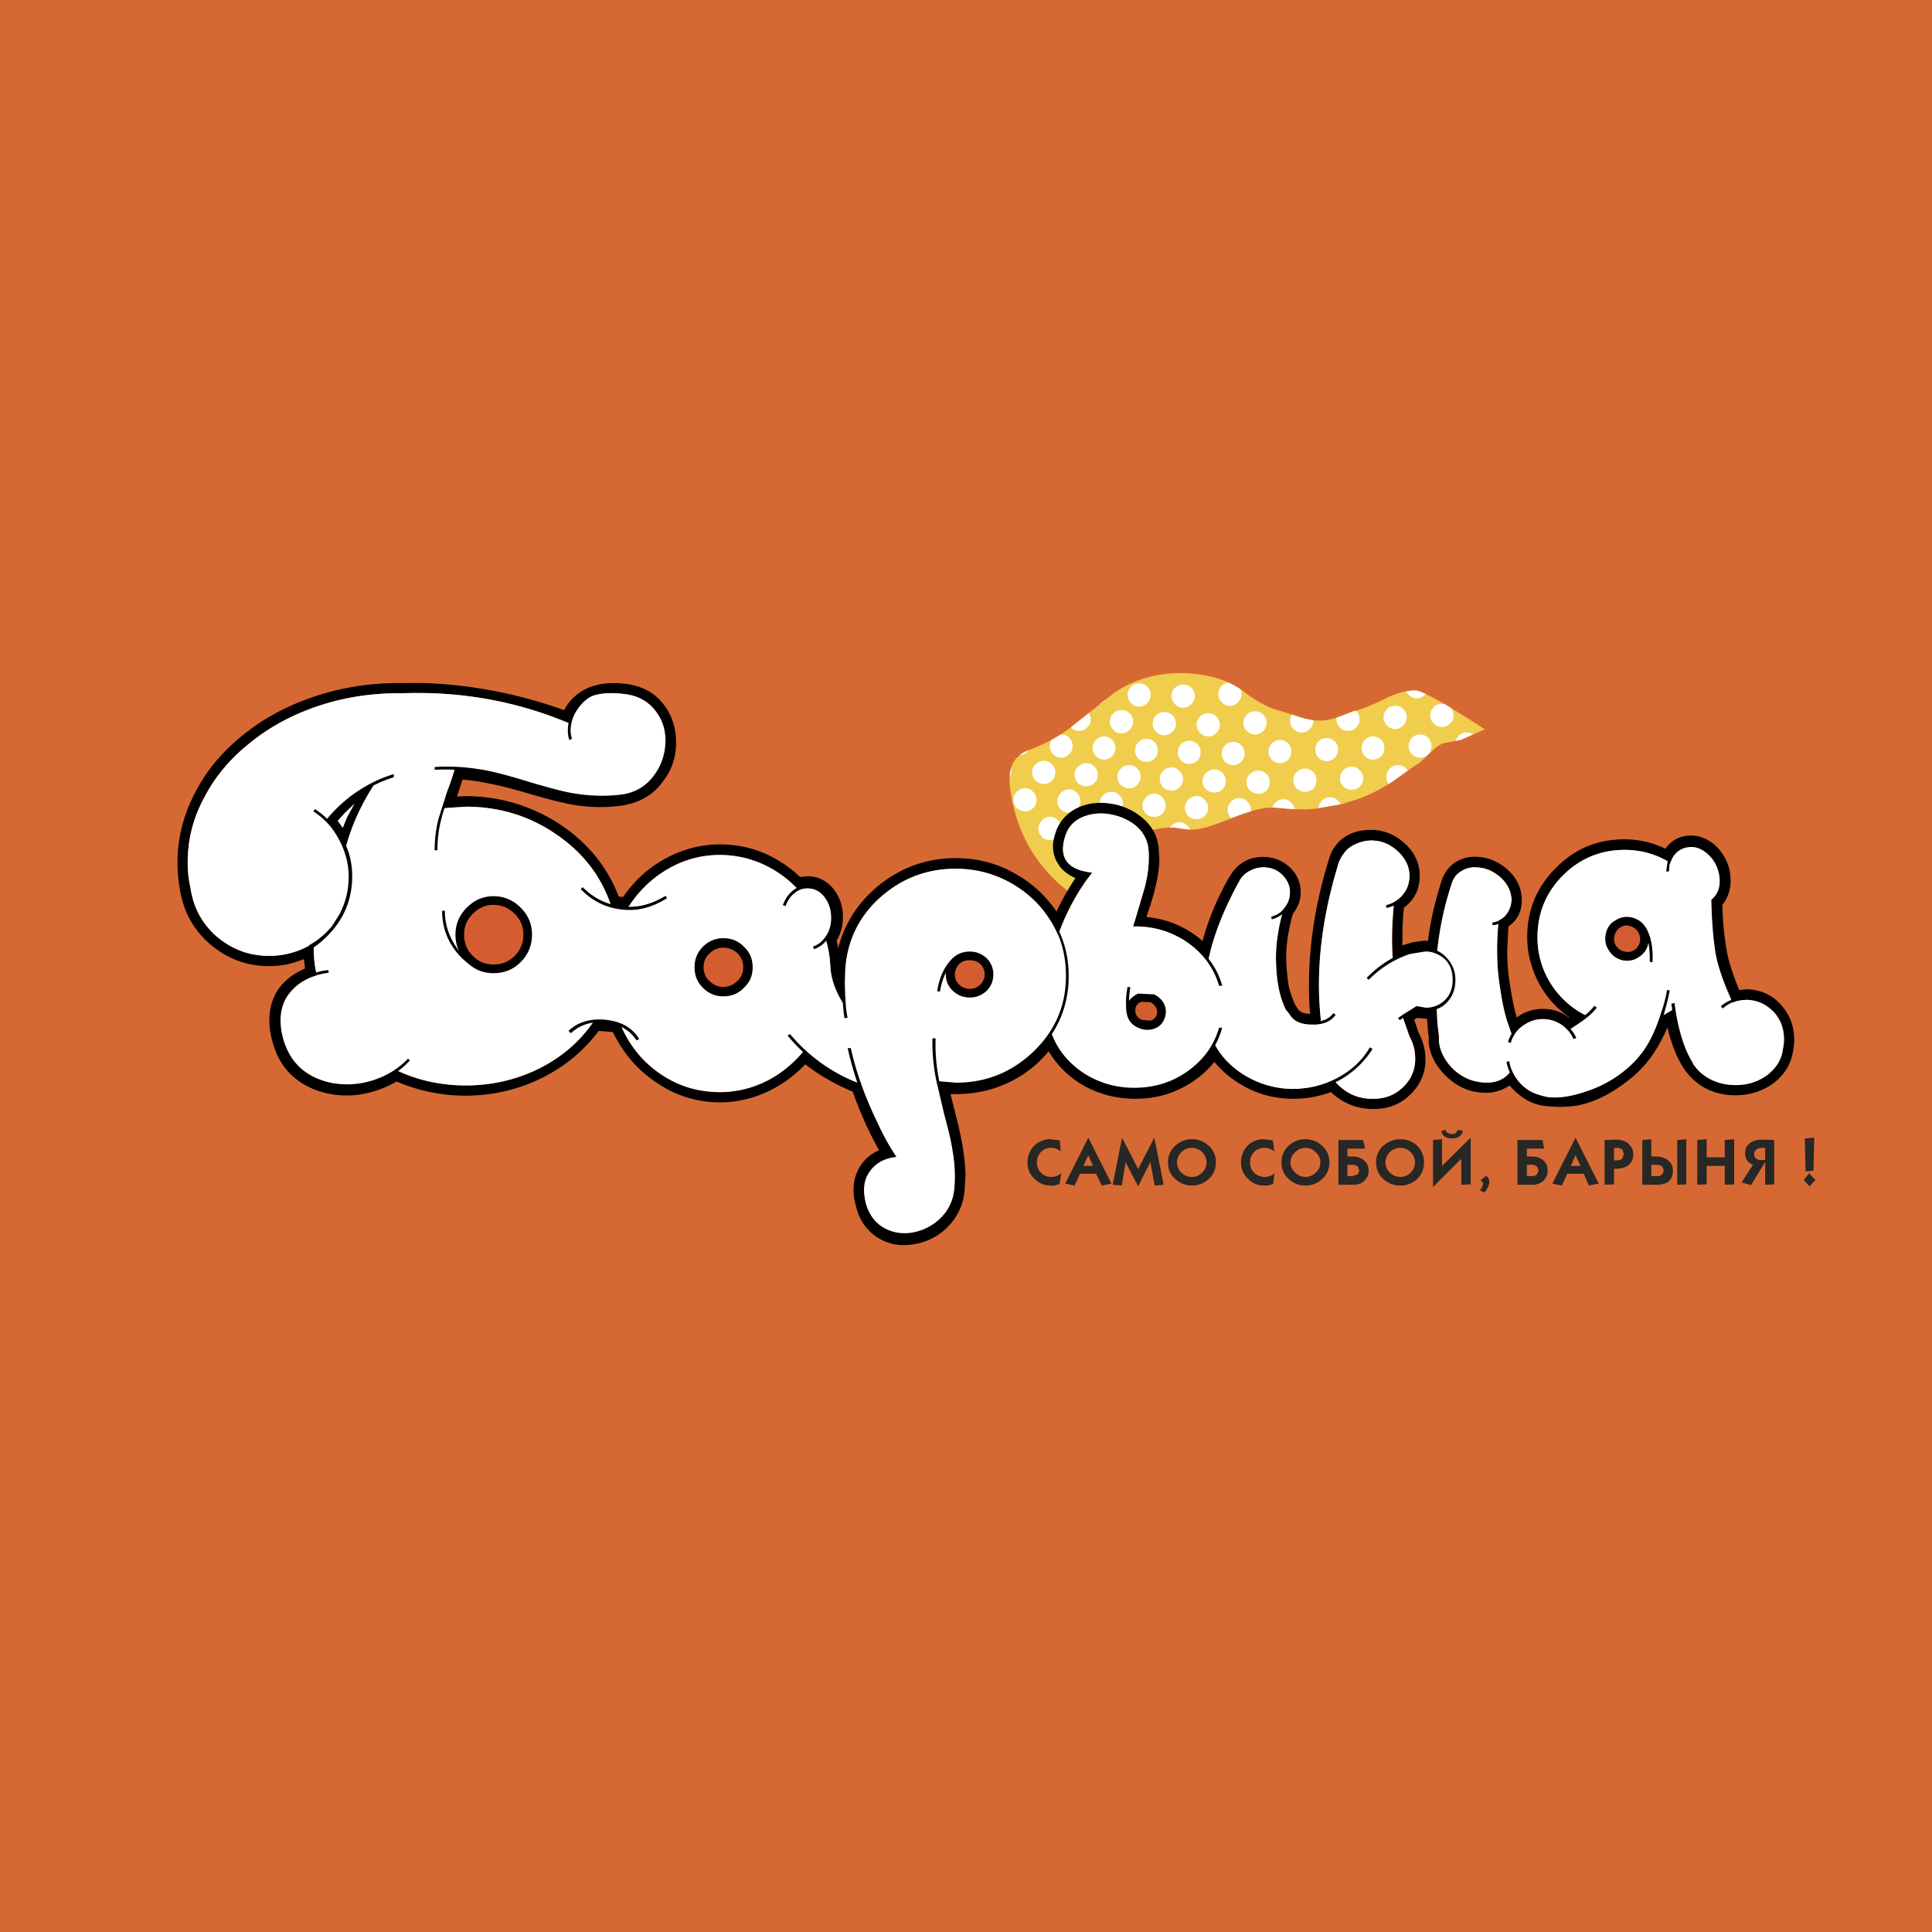 <svg xmlns="http://www.w3.org/2000/svg" width="2500" height="2500" viewBox="0 0 192.756 192.756"><g fill-rule="evenodd" clip-rule="evenodd"><path fill="#d66933" d="M0 0h192.756v192.756H0V0z"/><path d="M100.906 76.528c.273-.823.9-1.41 1.918-1.762l.941-.392a14.084 14.084 0 0 0 3.016-1.763l4.033-3.211.471-.353c1.998-1.332 4.309-1.958 6.895-1.88 1.371.039 2.623.274 3.76.666a9.157 9.157 0 0 1 2.271 1.253c.666.509 1.254.901 1.842 1.175.312.196.627.313.939.431l2.232.705c1.371.509 2.547.627 3.564.353.549-.117 1.254-.392 2.115-.744.822-.196 1.92-.627 3.291-1.293l.391-.196c.9-.392 1.686-.587 2.391-.626h.234c.391 0 1.371.47 2.938 1.371l2.311 1.41 1.686 1.097-.822.353-1.607.705-.822.157-.588.118c-.43.039-.9.313-1.332.744l-1.33 1.253-.393.235-1.959 1.371-.195.156c-1.215.823-2.506 1.489-3.799 1.92l-1.371.431-2.703.47-.822.078-1.527-.039-1.803-.156-.744.039c-.9.117-2.115.47-3.721 1.136l-1.803.666c-1.096.353-1.957.431-2.545.313l-1.176-.157c-1.293-.039-2.701.313-4.23 1.018l-1.723.94-1.959 1.371c-1.332 1.136-2.076 2.232-2.232 3.29a13.836 13.836 0 0 1-2.389-2.115c-1.842-2.037-3.057-4.504-3.604-7.364-.276-1.411-.276-2.469-.04-3.174z" fill="#f0cd4d"/><path d="M101.725 75.351a3.44 3.44 0 0 1 .871-.5 1.107 1.107 0 0 1-.123.149 1.14 1.14 0 0 1-.748.351zm3.179-1.526c.311-.168.619-.351.924-.547l.051-.001c.314 0 .588.118.824.353.195.196.312.47.312.823 0 .313-.117.587-.312.783-.236.235-.51.353-.824.353a1.13 1.13 0 0 1-.822-.353 1.096 1.096 0 0 1-.312-.783 1.182 1.182 0 0 1 .159-.628zm1.942-1.265l1.789-1.425c.123.185.184.39.184.615 0 .353-.119.627-.354.823a.987.987 0 0 1-.783.353c-.352 0-.627-.118-.822-.353a.154.154 0 0 0-.014-.013zm2.904-2.313l.574-.457a1.32 1.32 0 0 1-.135.157.958.958 0 0 1-.439.3zm12.846-2.135c.404.189.793.407 1.154.646a1.13 1.13 0 0 1-.245 1.307.984.984 0 0 1-.783.353c-.352 0-.627-.118-.822-.353a1.133 1.133 0 0 1 0-1.645c.172-.172.405-.284.696-.308zm6.3 3.181l.328.104c.643.238 1.24.391 1.801.458.002.017.002.034.002.051 0 .353-.117.627-.354.823a.984.984 0 0 1-.783.353c-.352 0-.627-.118-.822-.353-.234-.196-.352-.47-.352-.823a1.1 1.1 0 0 1 .18-.613zm4.452.303a23.58 23.58 0 0 0 1.557-.591 8.03 8.03 0 0 0 .371-.099l.021.021c.234.235.352.509.352.822 0 .353-.117.627-.352.823a.987.987 0 0 1-.783.353c-.354 0-.627-.118-.822-.353-.236-.196-.354-.47-.354-.823 0-.052.004-.103.01-.153zm6.947-2.623c.236-.043.463-.071.682-.083h.234c.195 0 .535.116 1.02.344-.025.03-.051.058-.08.086a.984.984 0 0 1-.783.353c-.352 0-.627-.118-.822-.353a1.225 1.225 0 0 1-.251-.347zm3.832 1.275l.021.013.586.358c.184.215.275.462.275.739 0 .353-.117.627-.352.823a.987.987 0 0 1-.783.353c-.354 0-.627-.118-.822-.353-.236-.196-.354-.47-.354-.823 0-.313.117-.587.354-.822.195-.196.469-.313.822-.313a1.15 1.15 0 0 1 .253.025zm2.846 3.025l-1.258.552-.467.089a1.04 1.04 0 0 1 .271-.481 1.127 1.127 0 0 1 1.454-.16zm-6.518 3.616l-1.164.814-.195.156a19.73 19.73 0 0 1-.537.351 1.101 1.101 0 0 1-.246-.703c0-.352.117-.626.352-.822a1.13 1.13 0 0 1 .822-.353.99.99 0 0 1 .785.353c.072.06.132.128.183.204zm-6.713 3.353l-2.203.383c.021-.274.139-.517.35-.729.234-.235.51-.353.822-.353a.98.98 0 0 1 .783.353c.108.107.19.222.248.346zm-4.572.485l-.297-.008-1.803-.156-.145.007c.057-.174.156-.333.301-.478.236-.235.51-.353.824-.353a.99.99 0 0 1 .783.353c.187.187.3.398.337.635zm-4.381.219a21.67 21.67 0 0 0-1.932.688 1.13 1.13 0 0 1-.37-.837c0-.314.117-.587.352-.823a1.13 1.13 0 0 1 .822-.353c.314 0 .588.118.783.353a1.125 1.125 0 0 1 .345.972zm-6.074 1.82a2.69 2.69 0 0 1-.457-.049l-1.176-.157a7.552 7.552 0 0 0-.369-.001c.039-.054.084-.105.135-.156.234-.235.51-.353.822-.353s.588.118.822.353c.094.113.17.233.223.363zm-4.182.167a12.84 12.84 0 0 0-1.682.646l-.35.191a1.13 1.13 0 0 1 .077-1.562c.195-.235.471-.353.822-.353.312 0 .588.118.822.353.176.21.288.451.311.725zm-13.795-5.383c.014-.345.059-.646.131-.905.023.096.037.201.037.313 0 .216-.056.414-.168.592zm.715 1.446a1.13 1.13 0 0 0-.352.822c0 .313.117.587.352.822.236.196.51.313.822.313.314 0 .588-.118.783-.313.236-.235.354-.509.354-.822a1.12 1.12 0 0 0-.354-.822.985.985 0 0 0-.783-.354 1.135 1.135 0 0 0-.822.354zm2.508 2.859a1.133 1.133 0 0 0 0 1.645c.195.196.471.313.822.313.312 0 .588-.118.783-.313a1.132 1.132 0 0 0 0-1.645.987.987 0 0 0-.783-.353c-.351 0-.627.118-.822.353zm2.154 3.682c0 .313.117.588.312.823.236.196.51.313.822.313.354 0 .627-.117.824-.313a1.13 1.13 0 0 0 .352-.823c0-.313-.117-.587-.352-.822-.197-.196-.471-.313-.824-.313-.312 0-.586.117-.822.313a1.264 1.264 0 0 0-.312.822zm-2.781-9.283c-.234.196-.354.47-.354.822 0 .313.119.588.354.823.234.196.51.313.822.313.314 0 .588-.117.783-.313.234-.235.354-.509.354-.823 0-.353-.119-.626-.354-.822a.984.984 0 0 0-.783-.353c-.312 0-.588.118-.822.353zm5.014 5.719a1.132 1.132 0 0 0 0 1.644c.195.196.471.314.822.314.314 0 .588-.118.783-.314.236-.235.354-.509.354-.822s-.117-.587-.354-.822a.984.984 0 0 0-.783-.353c-.352 0-.627.117-.822.353zm-.784-5.484c-.234.196-.354.47-.354.822 0 .314.119.588.354.823.234.196.51.313.822.313s.588-.118.783-.313c.234-.235.354-.509.354-.823 0-.352-.119-.626-.354-.822-.195-.235-.471-.353-.783-.353s-.587.118-.822.353zm2.506 2.859a1.13 1.13 0 0 0-.352.823c0 .313.117.587.352.822.236.196.51.313.824.313.312 0 .586-.117.783-.313a1.13 1.13 0 0 0 .352-.822c0-.313-.117-.588-.352-.823a.988.988 0 0 0-.783-.352c-.314 0-.587.117-.824.352zm.903-3.917c.195-.195.312-.47.312-.783 0-.352-.117-.626-.312-.822a1.13 1.13 0 0 0-.822-.353c-.314 0-.588.118-.824.353-.195.196-.312.47-.312.822 0 .313.117.588.312.783a1.132 1.132 0 0 0 1.646 0zm.861 1.254c-.234.196-.354.47-.354.822 0 .313.119.588.354.823.234.196.51.313.822.313.314 0 .588-.117.783-.313.234-.235.354-.509.354-.823 0-.352-.119-.626-.354-.822a.984.984 0 0 0-.783-.353c-.312 0-.588.118-.822.353zm2.506 2.859a1.13 1.13 0 0 0-.352.822c0 .313.117.588.352.823.236.196.51.313.824.313.312 0 .586-.117.783-.313a1.13 1.13 0 0 0 .352-.823c0-.313-.117-.587-.352-.822a.99.99 0 0 0-.783-.353c-.314 0-.588.118-.824.353zm-3.25-8.382a1.133 1.133 0 0 0-.354.823c0 .353.119.626.354.822.195.235.471.353.822.353a.987.987 0 0 0 .783-.353c.234-.196.354-.47.354-.822a1.13 1.13 0 0 0-.354-.823 1.093 1.093 0 0 0-.783-.313c-.351 0-.627.117-.822.313zm4.113 4.504c.195-.196.312-.47.312-.783 0-.353-.117-.627-.312-.822a1.13 1.13 0 0 0-.822-.353c-.314 0-.588.117-.824.353-.195.195-.312.47-.312.822 0 .313.117.587.312.783.236.235.51.353.824.353.312 0 .586-.118.822-.353zm.861 1.254c-.236.196-.354.47-.354.822 0 .313.117.587.354.822.234.196.51.313.822.313s.588-.117.783-.313c.234-.235.354-.509.354-.822 0-.353-.119-.626-.354-.822-.195-.235-.471-.353-.783-.353s-.587.118-.822.353zm2.506 2.859c-.234.235-.352.509-.352.822s.117.587.352.823c.236.196.51.313.824.313.312 0 .586-.117.783-.313.234-.235.352-.509.352-.823s-.117-.587-.352-.822a.99.99 0 0 0-.783-.353c-.314 0-.587.118-.824.353zm-3.211-8.422a1.133 1.133 0 0 0-.354.823c0 .353.119.626.354.822.195.235.469.353.822.353a.987.987 0 0 0 .783-.353c.234-.196.354-.47.354-.822 0-.313-.119-.587-.354-.823a1.093 1.093 0 0 0-.783-.313c-.353 0-.626.118-.822.313zm4.114 4.505c.195-.196.312-.47.312-.783 0-.353-.117-.626-.312-.823a1.13 1.13 0 0 0-.824-.352 1.13 1.13 0 0 0-.822.352c-.195.196-.312.47-.312.823 0 .313.117.587.312.783a1.133 1.133 0 0 0 1.646 0zm.861 1.254c-.236.195-.354.47-.354.822 0 .313.117.587.354.823.234.196.508.313.822.313.312 0 .588-.118.822-.313.195-.235.314-.51.314-.823 0-.353-.119-.627-.314-.822a1.127 1.127 0 0 0-.822-.353c-.314 0-.588.118-.822.353zm-7.482-8.618a1.13 1.13 0 0 0-.352.822c0 .313.117.588.352.823.197.235.471.353.822.353a.99.99 0 0 0 .785-.353 1.13 1.13 0 0 0 .352-.823c0-.313-.117-.587-.352-.822a1.097 1.097 0 0 0-.785-.313c-.352 0-.625.117-.822.313zm6.894 2.977a1.13 1.13 0 0 0-.352.822c0 .353.117.627.352.823.195.235.471.353.822.353a.983.983 0 0 0 .783-.353c.234-.196.354-.47.354-.823 0-.313-.119-.587-.354-.822a1.093 1.093 0 0 0-.783-.313c-.351 0-.627.117-.822.313zm4.113 4.504c.195-.196.312-.47.312-.784 0-.352-.117-.626-.312-.822a1.13 1.13 0 0 0-.822-.353c-.314 0-.588.118-.824.353-.195.196-.312.47-.312.822 0 .314.117.588.312.784.236.235.51.353.824.353.313 0 .586-.117.822-.353zm.862 1.254c-.234.196-.354.47-.354.823 0 .313.119.587.354.822.234.196.51.313.822.313s.588-.117.822-.313c.195-.235.314-.509.314-.822 0-.353-.119-.627-.314-.823-.234-.235-.51-.352-.822-.352s-.588.117-.822.352zm-7.481-8.617a1.125 1.125 0 0 0-.354.823c0 .313.117.587.354.822.195.235.469.353.822.353a.99.99 0 0 0 .783-.353 1.13 1.13 0 0 0 .352-.822c0-.313-.117-.588-.352-.823a1.096 1.096 0 0 0-.783-.313c-.353-.001-.626.117-.822.313zm7.166 2.663a1.13 1.13 0 0 0-.352.822c0 .353.117.627.352.823.197.235.471.352.824.352a.988.988 0 0 0 .783-.352c.234-.196.352-.47.352-.823 0-.313-.117-.587-.352-.822a1.096 1.096 0 0 0-.783-.313c-.353 0-.626.117-.824.313zm4.114 4.505a1.09 1.09 0 0 0 .314-.783c0-.353-.117-.627-.314-.823a1.124 1.124 0 0 0-.822-.353c-.312 0-.588.118-.822.353-.195.196-.314.47-.314.823 0 .313.119.587.314.783.234.235.51.353.822.353a1.13 1.13 0 0 0 .822-.353zm.861 1.253c-.234.196-.352.47-.352.822 0 .313.117.588.352.823.236.196.51.314.824.314.312 0 .586-.118.822-.314.195-.235.312-.509.312-.823 0-.353-.117-.626-.312-.822a1.136 1.136 0 0 0-1.646 0zm3.801-1.449c.195-.196.312-.47.312-.783 0-.353-.117-.627-.312-.823a1.127 1.127 0 0 0-.822-.353c-.314 0-.588.118-.824.353-.195.196-.312.47-.312.823 0 .313.117.587.312.783a1.133 1.133 0 0 0 1.646 0zm.861 1.253c-.234.196-.352.47-.352.823 0 .313.117.587.352.822.234.196.51.313.822.313.314 0 .588-.118.783-.313.236-.235.354-.509.354-.822 0-.353-.117-.627-.354-.823a.984.984 0 0 0-.783-.353 1.131 1.131 0 0 0-.822.353zm3.76-1.41c.197-.195.314-.47.314-.783 0-.352-.117-.626-.314-.822-.234-.235-.51-.353-.822-.353s-.588.118-.822.353c-.195.196-.312.47-.312.822 0 .313.117.588.312.783.234.235.51.353.822.353s.587-.118.822-.353zm.588-4.701c-.234.235-.352.51-.352.823 0 .352.117.626.352.822.195.235.471.353.822.353a.984.984 0 0 0 .783-.353c.236-.196.354-.47.354-.822 0-.313-.117-.588-.354-.823a1.093 1.093 0 0 0-.783-.313c-.352 0-.627.118-.822.313zm4.113 4.505c.195-.196.312-.47.312-.783 0-.353-.117-.627-.312-.823a1.13 1.13 0 0 0-1.644 0c-.197.196-.314.47-.314.823 0 .313.117.587.314.783a1.13 1.13 0 0 0 1.644 0zm-36.664 3.878c-.234.235-.352.509-.352.822s.117.587.352.822c.236.196.51.313.824.313.312 0 .586-.117.783-.313.234-.235.352-.509.352-.822s-.117-.587-.352-.822a.99.99 0 0 0-.783-.353 1.136 1.136 0 0 0-.824.353z" fill="#fff"/><path d="M105.84 114.875a1.5 1.5 0 0 0-.979-.353c-.391 0-.705.117-.979.392-.275.274-.432.627-.432 1.058s.156.783.432 1.058c.273.274.627.392 1.057.392.314 0 .627-.117.939-.353l-.156 1.058-.549.157h-.352a2.21 2.21 0 0 1-1.605-.667c-.471-.43-.705-.979-.705-1.645s.234-1.254.744-1.724a2.291 2.291 0 0 1 1.566-.587l.9.117.119 1.097zm5.055 3.212l-2.312-4.583-2.311 4.583.939.196.549-1.176h1.605l.549 1.176.981-.196zm-1.842-1.763h-.979l.508-1.058.471 1.058zm6.111-2.82l.939 4.7-.9.079-.432-2.351-1.215 2.429-1.252-2.39-.393 2.312-.9-.079.939-4.7 1.605 3.134 1.609-3.134zm5.443.822c-.469-.431-1.018-.665-1.684-.665s-1.215.234-1.684.665c-.471.432-.705.979-.705 1.646s.234 1.215.705 1.645c.469.432 1.018.667 1.684.667s1.215-.235 1.684-.667c.471-.43.705-.979.705-1.645s-.234-1.214-.705-1.646zm-3.171 1.646c0-.392.156-.744.43-1.019a1.45 1.45 0 0 1 1.059-.431c.391 0 .744.156 1.018.431.275.274.432.627.432 1.019 0 .431-.156.744-.432 1.019a1.421 1.421 0 0 1-1.018.431c-.432 0-.783-.156-1.059-.431a1.362 1.362 0 0 1-.43-1.019zm9.712-1.097a1.503 1.503 0 0 0-.979-.353c-.393 0-.744.117-1.018.392-.275.274-.432.627-.432 1.058s.156.783.432 1.058a1.54 1.54 0 0 0 1.057.392c.352 0 .666-.117.939-.353l-.117 1.058-.549.157h-.352a2.146 2.146 0 0 1-1.605-.667c-.471-.43-.705-.979-.705-1.645s.234-1.254.705-1.724c.43-.392.979-.587 1.566-.587l.9.117.158 1.097zm4.114 2.115a1.421 1.421 0 0 1-2.038 0c-.312-.274-.469-.588-.469-1.019 0-.392.156-.744.469-1.019.275-.274.588-.431 1.02-.431.43 0 .744.156 1.018.431.314.274.471.627.471 1.019-.001.431-.157.745-.471 1.019zm.666-2.664c-.471-.431-1.018-.665-1.684-.665s-1.254.234-1.686.665c-.469.432-.705.979-.705 1.646s.236 1.215.705 1.645c.432.432 1.02.667 1.686.667s1.213-.235 1.684-.667c.471-.43.705-.979.705-1.645s-.235-1.214-.705-1.646zm3.681 2.468l-.117.353-.549.196h-.51v-1.136h.432c.275 0 .471.078.627.195l.117.392zm-.744-1.41h-.432v-.783h1.764l-.195-.861h-2.469v4.465h1.449c.471 0 .863-.117 1.137-.392s.43-.587.43-1.019c0-.392-.117-.705-.391-.939-.273-.314-.705-.471-1.293-.471zm5.875 1.606a1.421 1.421 0 0 1-1.018.431c-.432 0-.783-.156-1.059-.431a1.362 1.362 0 0 1-.43-1.019c0-.392.156-.744.43-1.019a1.45 1.45 0 0 1 1.059-.431c.391 0 .744.156 1.018.431.275.274.432.627.432 1.019 0 .431-.156.745-.432 1.019zm-1.017-3.329c-.666 0-1.254.234-1.723.665-.471.432-.707.979-.707 1.646s.236 1.215.707 1.645c.469.432 1.057.667 1.723.667s1.215-.235 1.684-.667c.432-.43.666-.979.666-1.645s-.234-1.214-.666-1.646a2.402 2.402 0 0 0-1.684-.665zm6.07 1.958l-2.82 2.82v-4.7l.902-.078v2.663l2.859-2.82v4.661l-.941.039v-2.585zm-1.566-2.898a.499.499 0 0 0 .275.353l.352.078.354-.078.273-.353.471.117c-.119.51-.51.745-1.098.745s-.939-.235-1.057-.745l.43-.117zm4.386 5.171l-.117.47-.195.353-.195.273-.471-.234.156-.196.117-.234.078-.274-.273-.313.588-.431.195.234.117.352zm4.897-1.098l-.156.353a.673.673 0 0 1-.51.196h-.508v-1.136h.43c.273 0 .471.078.588.195l.156.392zm.549-.94c-.273-.313-.705-.471-1.293-.471h-.43v-.783h1.723l-.156-.861h-2.508v4.465h1.488c.432 0 .824-.117 1.098-.392s.432-.587.432-1.019c-.001-.391-.12-.704-.354-.939zm3.132-.587l.51 1.058h-.979l.469-1.058zm-1.371 3.016l.549-1.176h1.645l.51 1.176.98-.196-2.312-4.583-2.311 4.583.939.196zm5.485-3.761c.275 0 .471.078.588.235l.117.392-.156.431c-.117.117-.314.196-.588.196h-.234v-1.254h.273zm-1.215-.783v4.465l.941-.039v-1.566h.234c.588 0 1.018-.157 1.293-.431.273-.274.391-.588.391-.979s-.117-.705-.352-.94c-.273-.353-.744-.548-1.41-.548l-1.097.038zm7.248 0v4.465l.9-.039v-4.504l-.9.078zm-2.076 2.468c.469 0 .705.195.705.587 0 .353-.236.549-.666.549h-.549v-1.136h.51zm-.117-.823h-.393v-1.723l-.9.078v4.465h1.449c1.057 0 1.605-.47 1.605-1.41 0-.392-.117-.705-.393-.939-.312-.314-.783-.471-1.368-.471zm7.873-1.723v4.504l-.941.039v-1.88h-1.801v1.841l-.941.039v-4.465l.941-.078v1.801h1.801v-1.723l.941-.078zm1.369.587c-.195.196-.273.47-.273.823 0 .587.273.939.783 1.136l-1.137 1.763.941.274 1.41-2.312v2.271l.9-.039v-4.426l-1.176-.039c-.663.001-1.173.197-1.448.549zm1.449.274h.275v1.215h-.354c-.508 0-.744-.196-.744-.588a.5.5 0 0 1 .158-.392c.118-.156.352-.235.665-.235zm5.172-1.018l-.078 3.29-.785.079-.078-3.29.941-.079zm.117 4.23l-.588.627-.588-.627.549-.666.627.666z" fill="#272725"/><path d="M105.605 86.242c.354.588.939 1.019 1.684 1.371a26.407 26.407 0 0 0-1.879 3.33c-1.137-1.645-2.547-2.938-4.309-3.878-1.764-.979-3.682-1.449-5.758-1.449-2.781 0-5.249.861-7.442 2.546-2.155 1.685-3.604 3.839-4.27 6.424l-.157-.744a4.595 4.595 0 0 0 .626-2.35c0-1.136-.353-2.076-1.019-2.898-.705-.784-1.527-1.175-2.506-1.175l-.744.079c-2.311-2.154-4.975-3.251-7.991-3.251-1.919 0-3.721.47-5.445 1.41-1.685.901-3.095 2.193-4.23 3.839l-.431-.039c-1.136-2.978-3.134-5.405-5.915-7.247-2.859-1.841-5.993-2.781-9.4-2.781l-.822.04.548-1.685c1.684.118 3.877.587 6.541 1.371 1.958.587 3.447.94 4.465 1.136 1.685.274 3.33.313 4.896.078 1.762-.274 3.133-1.057 4.112-2.428.901-1.175 1.332-2.507 1.293-4.034-.039-1.371-.431-2.585-1.253-3.643-.901-1.175-2.193-1.841-3.799-2.037-1.606-.196-2.977 0-4.113.587-.9.509-1.566 1.175-1.997 2.037a48.03 48.03 0 0 0-6.229-1.763c-3.408-.705-6.698-1.018-9.792-.94h-.47c-3.016 0-5.875.47-8.617 1.41-2.625.901-4.975 2.154-7.011 3.839-2.037 1.645-3.604 3.525-4.7 5.68-1.175 2.232-1.763 4.543-1.763 6.972 0 .901.078 1.763.234 2.664.353 2.194 1.332 4.035 3.017 5.484 1.684 1.449 3.643 2.193 5.875 2.193a8.923 8.923 0 0 0 3.486-.705l.117.94c-2.389 1.058-3.564 2.781-3.564 5.209 0 .705.118 1.449.353 2.233.666 2.35 2.154 3.917 4.426 4.739 1.253.431 2.585.588 3.995.431a10.552 10.552 0 0 0 3.917-1.331c2.232.939 4.504 1.409 6.854 1.409 2.703 0 5.21-.587 7.56-1.723 2.311-1.136 4.23-2.703 5.758-4.74l1.41.118c1.058 2.154 2.507 3.838 4.427 5.092a11.029 11.029 0 0 0 6.267 1.919c1.605 0 3.172-.353 4.622-1.018a12.21 12.21 0 0 0 3.878-2.781c1.41 1.097 2.977 1.997 4.74 2.741a36.978 36.978 0 0 0 2.625 5.837c-.784.353-1.41.861-1.841 1.527-.47.705-.705 1.527-.705 2.429 0 .509.079 1.018.235 1.605.313 1.293.94 2.272 1.919 2.978.979.705 2.076 1.019 3.369.9a6.123 6.123 0 0 0 3.643-1.566c1.136-1.058 1.802-2.351 1.919-3.956l.079-1.371c0-1.606-.353-3.761-1.058-6.424l-.431-1.724h.509c1.84 0 3.565-.353 5.17-1.097s2.977-1.802 4.113-3.173c.861 1.449 2.076 2.624 3.604 3.486 1.527.822 3.211 1.253 5.053 1.253 1.566 0 3.055-.313 4.426-.979 1.371-.666 2.547-1.567 3.447-2.703.939 1.136 2.115 2.037 3.486 2.703 1.371.665 2.859.979 4.426.979 1.293 0 2.508-.234 3.721-.665 1.215 1.136 2.625 1.684 4.23 1.684s2.898-.548 3.918-1.684c.979-1.058 1.41-2.351 1.252-3.839a5.77 5.77 0 0 0-.666-2.115l-.43-1.293.312-.156.744.078h.236c.039.744.078 1.332.156 1.724v.626c.117 1.254.705 2.351 1.684 3.33.98.979 2.154 1.566 3.486 1.685 1.059.117 2.037-.118 2.898-.705 1.059 1.214 2.193 1.88 3.486 2.036 1.332.157 2.508.118 3.486-.078 1.801-.392 3.604-1.371 5.404-2.898 1.41-1.214 2.547-2.859 3.369-4.857.588 2.39 1.41 4.113 2.547 5.171 1.135 1.058 2.545 1.605 4.23 1.605 1.488 0 2.781-.431 3.877-1.253 1.059-.822 1.684-1.88 1.881-3.134.078-.392.117-.783.117-1.214 0-1.332-.471-2.508-1.371-3.486-.9-.979-2.037-1.449-3.33-1.488h-.078l-.705.078c-.666-1.645-1.096-2.977-1.252-3.995-.275-1.528-.393-3.056-.432-4.505a3.76 3.76 0 0 0 .822-2.389c0-.353-.039-.705-.078-.979-.234-1.058-.744-1.958-1.566-2.664-.822-.666-1.725-.979-2.664-.862-.9.079-1.645.509-2.193 1.293a9.277 9.277 0 0 0-4.074-.94c-2.703 0-4.975.94-6.854 2.86-1.92 1.919-2.859 4.191-2.859 6.894 0 1.606.391 3.095 1.135 4.544a9.594 9.594 0 0 0 3.057 3.447l-.041.039c-.744-.588-1.605-.862-2.584-.862-.98 0-1.842.274-2.625.862v-.079c-.273-.9-.549-2.271-.783-4.034a19.964 19.964 0 0 1-.156-2.585l.117-2.39c.9-.627 1.332-1.488 1.332-2.585v-.313c-.078-1.019-.51-1.919-1.332-2.703-.822-.745-1.762-1.214-2.859-1.332-.822-.078-1.527.039-2.193.392-.666.352-1.137.901-1.449 1.567v.039h-.039c-.705 2.115-1.215 4.23-1.488 6.384l-.314-.039-1.174.157-1.059.313v-.666c0-1.057.039-2.076.156-3.094 1.059-.783 1.568-1.841 1.568-3.173v-.353c-.119-1.136-.627-2.154-1.607-2.977-.939-.823-2.035-1.254-3.25-1.254-1.02 0-1.881.235-2.547.666-.43.274-.744.588-.939.862-.273.313-.471.705-.627 1.136l-.156.509c-1.293 4.23-1.92 8.343-1.92 12.378 0 1.058.039 1.997.117 2.819-.627-.039-1.018-.195-1.213-.509l-.039-.039-.275-.431a16.064 16.064 0 0 1-.469-1.254c-.197-.626-.314-1.684-.393-3.133v-.352c0-1.293.234-2.703.666-4.27.51-.666.783-1.371.783-2.115 0-.979-.352-1.841-1.098-2.546a3.823 3.823 0 0 0-2.662-1.019c-1.176 0-2.154.431-2.898 1.332l-.039.039-.119.157-.352.548c-1.137 1.998-2.037 4.113-2.625 6.306-1.605-1.371-3.445-2.193-5.6-2.389l.312-.94c.666-2.037.979-3.643.979-4.857l-.078-1.175c-.156-1.292-.783-2.311-1.881-3.133-.939-.706-2.035-1.136-3.289-1.254-1.254-.117-2.35.118-3.291.666-.9.548-1.527 1.332-1.84 2.35-.158.47-.236.901-.236 1.293.002.664.199 1.29.55 1.8zM84.336 96.7c.196-2.82 1.332-5.209 3.447-7.129 2.154-1.919 4.661-2.898 7.56-2.898 2.272 0 4.348.627 6.19 1.841a10.839 10.839 0 0 1 4.033 4.779c.861-2.389 1.998-4.465 3.408-6.228-2.469-.274-3.369-1.488-2.703-3.604.273-.901.822-1.527 1.684-1.919.824-.353 1.725-.47 2.703-.313.98.157 1.842.509 2.586 1.097.783.626 1.215 1.41 1.332 2.311.117 1.214 0 2.546-.393 3.995l-1.135 3.838.234-.039c1.449 0 2.859.313 4.152.979a8.941 8.941 0 0 1 3.094 2.546c.432-2.272 1.41-4.896 3.016-7.873l.236-.431.117-.157c.547-.666 1.254-.979 2.115-.979.744 0 1.41.235 1.918.744.51.509.785 1.097.785 1.802 0 .626-.236 1.175-.666 1.645-.549 1.958-.785 3.682-.744 5.17.039 1.449.195 2.546.43 3.368a7.97 7.97 0 0 0 .549 1.488l.352.431c.393.705 1.137 1.059 2.234 1.059l.939-.118-.078-.861c-.432-4.661.156-9.597 1.723-14.807.117-.47.314-.861.51-1.136l.352-.47c.627-.666 1.449-.979 2.469-.979.979 0 1.84.313 2.584.979.744.626 1.176 1.41 1.254 2.311a3.125 3.125 0 0 1-.352 1.685c-.275.47-.666.862-1.176 1.175-.234 2.154-.273 4.113-.117 5.915a6.155 6.155 0 0 1 2.467-.979l.705-.079c.393 0 .783.118 1.215.313a31.42 31.42 0 0 1 1.566-7.286v-.04.04c.195-.47.549-.823 1.02-1.058.469-.274 1.018-.353 1.605-.274.822.078 1.527.431 2.193 1.018.627.587.979 1.292 1.059 2.037.039.509-.041.979-.275 1.371s-.588.666-1.018.861c-.197 2.076-.197 3.957 0 5.681.234 1.841.508 3.251.822 4.269l.471 1.371.156.274a2.887 2.887 0 0 1 1.213-1.253 3.175 3.175 0 0 1 1.764-.51c.979 0 1.84.392 2.506 1.136.783-.47 1.449-.94 1.959-1.41a8.732 8.732 0 0 1-3.604-3.134 8.608 8.608 0 0 1-1.41-4.739c0-2.429.861-4.504 2.545-6.188 1.686-1.685 3.762-2.546 6.15-2.546 1.646 0 3.174.431 4.545 1.292.273-1.018.9-1.566 1.801-1.684.705-.04 1.371.195 1.959.705.627.509 1.018 1.214 1.174 2.036.275 1.175 0 2.076-.744 2.742.039 1.763.158 3.486.432 5.092.117.822.352 1.723.705 2.703l.939 2.311a4.006 4.006 0 0 1 1.332-.235h.078c1.02.04 1.881.432 2.625 1.176.705.744 1.057 1.685 1.057 2.781 0 .312-.039.627-.117.979-.117.98-.627 1.842-1.527 2.547-.9.666-1.959 1.019-3.172 1.019-1.41 0-2.586-.431-3.564-1.293-1.215-1.175-2.076-3.29-2.586-6.307l-1.332.783c-.744 2.155-1.84 3.878-3.367 5.171a11.626 11.626 0 0 1-3.605 2.115c-1.801.666-3.289.9-4.426.705-.861-.196-1.488-.431-1.918-.744a4.656 4.656 0 0 1-1.566-1.92c-.668.979-1.686 1.371-3.018 1.215-1.057-.117-1.998-.549-2.82-1.332-.822-.822-1.293-1.724-1.41-2.742v-.587c-.039-.353-.117-.823-.156-1.371l-.078-1.567a3.142 3.142 0 0 1-1.176.235l-.9-.156-1.371.822.744 2.115c.314.587.51 1.214.549 1.802.117 1.214-.234 2.271-1.059 3.134-.822.861-1.84 1.292-3.094 1.292-1.566.039-2.898-.587-3.955-1.88a9.391 9.391 0 0 1-8.697-.353c-1.41-.822-2.467-1.88-3.211-3.251-.744 1.371-1.801 2.429-3.174 3.251a9.381 9.381 0 0 1-4.699 1.254c-1.959 0-3.721-.549-5.289-1.646-1.527-1.058-2.584-2.39-3.172-4.073a10.72 10.72 0 0 1-3.916 3.799 11.403 11.403 0 0 1-5.563 1.41l-1.841-.117.626 2.624.626 2.546c.47 1.998.627 3.8.47 5.406-.117 1.214-.587 2.271-1.41 3.094-.744.744-1.646 1.254-2.703 1.449-1.058.196-2.037.039-2.899-.47-.94-.548-1.566-1.41-1.841-2.585-.705-2.781.235-4.388 2.859-4.74-1.292-1.997-2.39-4.387-3.369-7.207a17.235 17.235 0 0 1-5.601-3.368c-1.058 1.292-2.272 2.311-3.721 3.056-1.489.744-3.055 1.136-4.7 1.136-2.233 0-4.23-.627-5.993-1.842-1.762-1.214-3.094-2.859-3.956-4.935l-1.371-.314-1.292.039c-1.371 1.998-3.133 3.526-5.366 4.662-2.272 1.136-4.739 1.724-7.403 1.724-2.468 0-4.779-.509-6.933-1.528a8.684 8.684 0 0 1-3.173 1.332 8.869 8.869 0 0 1-3.369.039c-1.136-.234-2.115-.705-2.938-1.41-.901-.744-1.489-1.723-1.841-2.938-.548-1.92-.353-3.486.587-4.7.627-.823 1.567-1.41 2.82-1.802-.196-.744-.274-1.528-.313-2.272v-.94a8.23 8.23 0 0 1-4.466 1.292c-1.997 0-3.721-.665-5.248-1.958-1.449-1.292-2.312-2.898-2.585-4.857a10.68 10.68 0 0 1-.274-2.507c0-2.311.548-4.465 1.685-6.541 1.057-2.037 2.585-3.839 4.504-5.366 1.919-1.567 4.152-2.781 6.659-3.643 2.625-.901 5.366-1.332 8.226-1.332h.47c5.836-.196 11.398.822 16.647 3.055.353-2.389 2.154-3.369 5.366-2.977 1.371.157 2.428.744 3.172 1.763.666.9 1.019 1.958.98 3.211a5.468 5.468 0 0 1-1.215 3.29c-.822 1.019-1.958 1.646-3.329 1.841a15.006 15.006 0 0 1-4.191 0c-1.018-.157-2.311-.47-3.877-.901l-3.996-1.136c-1.567-.352-3.055-.587-4.426-.626l-.588 1.958-.666 1.998 2.311-.157c3.408 0 6.423.94 9.126 2.82 2.664 1.841 4.465 4.23 5.405 7.129l.94.157h.705c1.018-1.606 2.311-2.898 3.917-3.838a10.138 10.138 0 0 1 5.288-1.45c1.488 0 2.898.313 4.23.901 1.332.588 2.507 1.45 3.525 2.507.313-.196.627-.274.979-.274.705 0 1.292.313 1.802.901.47.587.705 1.332.705 2.193 0 .823-.235 1.567-.705 2.154.274.901.431 1.802.47 2.781.079 1.332.588 2.664 1.527 4.035l-.078-2.312.041-1.487v-.039.039z"/><path d="M84.336 96.7c.196-2.82 1.332-5.209 3.447-7.129 2.154-1.919 4.661-2.898 7.56-2.898 2.272 0 4.348.627 6.19 1.841a10.839 10.839 0 0 1 4.033 4.779c.861-2.389 1.998-4.465 3.408-6.228-2.469-.274-3.369-1.488-2.703-3.604.273-.901.822-1.527 1.684-1.919.824-.353 1.725-.47 2.703-.313.98.157 1.842.509 2.586 1.097.783.626 1.215 1.41 1.332 2.311.117 1.214 0 2.546-.393 3.995l-1.135 3.838.234-.039c1.449 0 2.859.313 4.152.979a8.941 8.941 0 0 1 3.094 2.546c.432-2.272 1.41-4.896 3.016-7.873l.236-.431.117-.157c.547-.666 1.254-.979 2.115-.979.744 0 1.41.235 1.918.744.51.509.785 1.097.785 1.802 0 .626-.236 1.175-.666 1.645-.549 1.958-.785 3.682-.744 5.17.039 1.449.195 2.546.43 3.368a7.97 7.97 0 0 0 .549 1.488l.352.431c.393.705 1.137 1.059 2.234 1.059l.939-.118-.078-.861c-.432-4.661.156-9.597 1.723-14.807.117-.47.314-.861.51-1.136l.352-.47c.627-.666 1.449-.979 2.469-.979.979 0 1.84.313 2.584.979.744.626 1.176 1.41 1.254 2.311a3.125 3.125 0 0 1-.352 1.685c-.275.47-.666.862-1.176 1.175-.234 2.154-.273 4.113-.117 5.915a6.155 6.155 0 0 1 2.467-.979l.705-.079c.393 0 .783.118 1.215.313a31.42 31.42 0 0 1 1.566-7.286c.195-.47.549-.823 1.02-1.058.469-.274 1.018-.353 1.605-.274.822.078 1.527.431 2.193 1.018.627.587.979 1.292 1.059 2.037.039.509-.041.979-.275 1.371s-.588.666-1.018.861c-.197 2.076-.197 3.957 0 5.681.234 1.841.508 3.251.822 4.269l.471 1.371.156.274a2.887 2.887 0 0 1 1.213-1.253 3.175 3.175 0 0 1 1.764-.51c.979 0 1.84.392 2.506 1.136.783-.47 1.449-.94 1.959-1.41a8.732 8.732 0 0 1-3.604-3.134 8.608 8.608 0 0 1-1.41-4.739c0-2.429.861-4.504 2.545-6.188 1.686-1.685 3.762-2.546 6.15-2.546 1.646 0 3.174.431 4.545 1.292.273-1.018.9-1.566 1.801-1.684.705-.04 1.371.195 1.959.705.627.509 1.018 1.214 1.174 2.036.275 1.175 0 2.076-.744 2.742.039 1.763.158 3.486.432 5.092.117.822.352 1.723.705 2.703l.939 2.311a4.006 4.006 0 0 1 1.332-.235h.078c1.02.04 1.881.432 2.625 1.176.705.744 1.057 1.685 1.057 2.781 0 .312-.039.627-.117.979-.117.98-.627 1.842-1.527 2.547-.9.666-1.959 1.019-3.172 1.019-1.41 0-2.586-.431-3.564-1.293-1.215-1.175-2.076-3.29-2.586-6.307l-1.332.783c-.744 2.155-1.84 3.878-3.367 5.171a11.626 11.626 0 0 1-3.605 2.115c-1.801.666-3.289.9-4.426.705-.861-.196-1.488-.431-1.918-.744a4.656 4.656 0 0 1-1.566-1.92c-.668.979-1.686 1.371-3.018 1.215-1.057-.117-1.998-.549-2.82-1.332-.822-.822-1.293-1.724-1.41-2.742v-.587c-.039-.353-.117-.823-.156-1.371l-.078-1.567a3.142 3.142 0 0 1-1.176.235l-.9-.156-1.371.822.744 2.115c.314.587.51 1.214.549 1.802.117 1.214-.234 2.271-1.059 3.134-.822.861-1.84 1.292-3.094 1.292-1.566.039-2.898-.587-3.955-1.88a9.391 9.391 0 0 1-8.697-.353c-1.41-.822-2.467-1.88-3.211-3.251-.744 1.371-1.801 2.429-3.174 3.251a9.381 9.381 0 0 1-4.699 1.254c-1.959 0-3.721-.549-5.289-1.646-1.527-1.058-2.584-2.39-3.172-4.073a10.72 10.72 0 0 1-3.916 3.799 11.403 11.403 0 0 1-5.563 1.41l-1.841-.117.626 2.624.626 2.546c.47 1.998.627 3.8.47 5.406-.117 1.214-.587 2.271-1.41 3.094-.744.744-1.646 1.254-2.703 1.449-1.058.196-2.037.039-2.899-.47-.94-.548-1.566-1.41-1.841-2.585-.705-2.781.235-4.388 2.859-4.74-1.292-1.997-2.39-4.387-3.369-7.207a17.235 17.235 0 0 1-5.601-3.368c-1.058 1.292-2.272 2.311-3.721 3.056-1.489.744-3.055 1.136-4.7 1.136-2.233 0-4.23-.627-5.993-1.842-1.762-1.214-3.094-2.859-3.956-4.935l-1.371-.314-1.292.039c-1.371 1.998-3.133 3.526-5.366 4.662-2.272 1.136-4.739 1.724-7.403 1.724-2.468 0-4.779-.509-6.933-1.528a8.684 8.684 0 0 1-3.173 1.332 8.869 8.869 0 0 1-3.369.039c-1.136-.234-2.115-.705-2.938-1.41-.901-.744-1.489-1.723-1.841-2.938-.548-1.92-.353-3.486.587-4.7.627-.823 1.567-1.41 2.82-1.802-.196-.744-.274-1.528-.313-2.272v-.94a8.23 8.23 0 0 1-4.466 1.292c-1.997 0-3.721-.665-5.248-1.958-1.449-1.292-2.312-2.898-2.585-4.857a10.68 10.68 0 0 1-.274-2.507c0-2.311.548-4.465 1.685-6.541 1.057-2.037 2.585-3.839 4.504-5.366 1.919-1.567 4.152-2.781 6.659-3.643 2.625-.901 5.366-1.332 8.226-1.332h.47c5.836-.196 11.398.822 16.647 3.055.353-2.389 2.154-3.369 5.366-2.977 1.371.157 2.428.744 3.172 1.763.666.9 1.019 1.958.98 3.211a5.468 5.468 0 0 1-1.215 3.29c-.822 1.019-1.958 1.646-3.329 1.841a15.006 15.006 0 0 1-4.191 0c-1.018-.157-2.311-.47-3.877-.901l-3.996-1.136c-1.567-.352-3.055-.587-4.426-.626l-.588 1.958-.666 1.998 2.311-.157c3.408 0 6.423.94 9.126 2.82 2.664 1.841 4.465 4.23 5.405 7.129l.94.157h.705c1.018-1.606 2.311-2.898 3.917-3.838a10.138 10.138 0 0 1 5.288-1.45c1.488 0 2.898.313 4.23.901 1.332.588 2.507 1.45 3.525 2.507.313-.196.627-.274.979-.274.705 0 1.292.313 1.802.901.47.587.705 1.332.705 2.193 0 .823-.235 1.567-.705 2.154.274.901.431 1.802.47 2.781.079 1.332.588 2.664 1.527 4.035l-.078-2.312.041-1.487zm60.596-8.813z" fill="#fff"/><path d="M35.375 80.171l-.744 1.371-.431 1.057-.509-.705.666-.745 1.018-.978zm-.98 4.778c.549-2.311 1.567-4.622 3.095-6.933-1.998.98-3.564 2.311-4.778 3.957.744.9 1.331 1.88 1.683 2.976zM32.75 96.778l-.509.078a5.113 5.113 0 0 0-1.175.354c-1.175.431-2.037 1.097-2.624 1.997-.823 1.215-.94 2.781-.392 4.622.313 1.136.862 2.076 1.685 2.859a6.612 6.612 0 0 0 2.977 1.567c1.449.353 2.938.273 4.426-.157 1.527-.431 2.781-1.214 3.761-2.311l-.196-.157c-.979 1.019-2.193 1.763-3.643 2.194a8.342 8.342 0 0 1-4.27.156c-2.351-.588-3.839-1.998-4.505-4.23-.509-1.763-.352-3.251.392-4.387.901-1.293 2.272-2.076 4.113-2.312l-.04-.273zM133.494 107.511a9.07 9.07 0 0 1-4.426 1.137v.273a9.66 9.66 0 0 0 4.543-1.135 9.156 9.156 0 0 0 3.33-3.135l-.273-.156c-.744 1.293-1.803 2.272-3.174 3.016zM130.988 101.949v.274c1.057 0 1.801-.314 2.271-.979l-.234-.157c-.431.588-1.097.862-2.037.862zM85.708 108.138c-2.781-1.136-5.053-2.781-6.894-4.975l-.235.157c1.841 2.232 4.191 3.956 7.012 5.092l.117-.274zM56.957 103.085c.784-.744 1.802-1.136 3.055-1.097.744.039 1.449.196 2.076.509.627.353 1.097.783 1.41 1.293l.274-.117a3.694 3.694 0 0 0-1.488-1.41c-.705-.354-1.449-.51-2.272-.549-1.371-.039-2.468.353-3.29 1.136l.235.235zM66.397 89.376c-1.214.744-2.389 1.097-3.564 1.097-1.841 0-3.408-.666-4.7-1.959l-.196.196c1.332 1.371 2.977 2.076 4.896 2.076 1.214 0 2.468-.392 3.721-1.175l-.157-.235zM119.158 94.546c1.215 1.058 2.037 2.311 2.467 3.8h.314c-.432-1.567-1.332-2.898-2.625-3.996-1.723-1.527-3.76-2.272-6.148-2.272v.274c2.311.001 4.309.745 5.992 2.194zM104.627 103.163c.588 1.685 1.684 3.056 3.289 4.113 1.568 1.019 3.33 1.527 5.25 1.527 2.076 0 3.955-.588 5.602-1.763 1.605-1.175 2.662-2.663 3.172-4.505h-.314c-.508 1.764-1.527 3.174-3.094 4.31s-3.367 1.684-5.365 1.684a9.225 9.225 0 0 1-5.092-1.488c-1.529-1.019-2.586-2.351-3.174-3.956l-.274.078zM147.713 86.203c-.666-.039-1.254.039-1.801.274-.588.275-.98.666-1.176 1.176l.273.078c.158-.431.51-.783 1.059-1.019a3.15 3.15 0 0 1 1.605-.195c.783.078 1.488.431 2.115 1.018s.979 1.253 1.02 1.998a2.528 2.528 0 0 1-.471 1.645c-.354.509-.861.784-1.449.862l.039.274c.666-.079 1.213-.392 1.645-.94.432-.548.588-1.175.549-1.88-.078-.784-.471-1.488-1.137-2.154s-1.41-1.02-2.271-1.137zM139.605 84.636c-.822-.745-1.764-1.097-2.781-1.097-.744 0-1.449.196-2.115.627-.666.431-1.137.94-1.371 1.566l.273.118c.197-.587.627-1.058 1.254-1.449a4.527 4.527 0 0 1 1.959-.588c.939 0 1.801.353 2.584 1.058.744.666 1.176 1.449 1.254 2.35a2.9 2.9 0 0 1-.588 1.958c-.43.588-1.057.94-1.801 1.136l.078.274c.822-.196 1.449-.587 1.959-1.253.508-.627.705-1.332.627-2.154-.078-.94-.509-1.802-1.332-2.546zM128.129 87.064c-.588-.548-1.254-.823-2.076-.823-.588 0-1.137.157-1.646.431-.508.353-.9.744-1.135 1.253l.273.118a2.475 2.475 0 0 1 1.02-1.097c.469-.274.979-.431 1.488-.431.744 0 1.371.235 1.879.744.51.509.785 1.057.785 1.723 0 .588-.158 1.097-.51 1.528-.354.509-.822.822-1.371.94l.039.274c.627-.157 1.137-.509 1.566-1.018a2.696 2.696 0 0 0 .588-1.724c0-.742-.312-1.369-.9-1.918zM82.417 93.371c-.353.548-.784.9-1.293 1.057l.078.275a2.65 2.65 0 0 0 1.45-1.176 3.684 3.684 0 0 0 .548-1.958c0-.901-.235-1.645-.744-2.271-.549-.666-1.175-.979-1.88-.979-.549 0-1.058.196-1.489.548s-.783.862-.979 1.449l.274.079c.196-.548.47-.979.901-1.292.353-.313.784-.47 1.293-.47.666 0 1.214.274 1.645.823.471.587.706 1.292.706 2.115 0 .664-.157 1.291-.51 1.8zM171.686 100.382l.195.235a3.298 3.298 0 0 1 2.271-.862v-.273c-.9-.001-1.722.313-2.466.9zM47.517 96.309a5.738 5.738 0 0 1-2.115-1.998c-.667-1.058-1.019-2.193-1.019-3.447h-.273c0 1.332.352 2.546 1.057 3.604.588.9 1.332 1.605 2.233 2.076l.117-.235zM112.5 98.463a7.475 7.475 0 0 0-.078 2.624l.312-.039a8.01 8.01 0 0 1 .039-2.546l-.273-.039z"/><path d="M116.143 101.714c.195-.431.234-.9.078-1.371-.195-.509-.588-.9-1.096-1.136l-1.568-.078c-.43.195-.783.47-1.018.901a1.754 1.754 0 0 0-.117 1.096c.117.666.508 1.137 1.135 1.41.51.235 1.02.274 1.527.118.51-.157.863-.469 1.059-.94zM72.155 93.606c-.783 0-1.449.274-2.037.862-.548.548-.822 1.214-.822 2.036 0 .823.274 1.489.822 2.037.587.588 1.253.862 2.037.862.823 0 1.527-.274 2.076-.862.587-.548.861-1.214.861-2.037 0-.822-.274-1.488-.861-2.036-.549-.588-1.253-.862-2.076-.862zM95.069 95.604c-.822.744-1.332 1.841-1.566 3.29l.274.039c.235-1.37.744-2.429 1.488-3.094l-.196-.235z"/><path d="M96.753 94.938c-.861 0-1.528.352-1.998 1.018a2.154 2.154 0 0 0-.392 1.254c0 .665.235 1.214.705 1.645.47.431 1.019.666 1.685.666.667 0 1.213-.235 1.684-.666.432-.431.666-.979.666-1.645 0-.627-.234-1.176-.666-1.606-.47-.431-1.017-.666-1.684-.666zM163.969 92.705c.471.822.666 1.88.627 3.251l.273.039c.078-1.449-.156-2.585-.666-3.447l-.234.157z"/><path d="M160.209 93.175c-.119.588-.041 1.136.312 1.646.312.509.744.822 1.332.979.588.118 1.135.039 1.645-.313.51-.313.822-.744.941-1.332a1.949 1.949 0 0 0-.08-1.253c-.273-.744-.822-1.175-1.566-1.371-.588-.118-1.135-.039-1.645.313-.509.274-.822.744-.939 1.331z"/><path d="M162.598 92.392c.471.118.783.392.939.822.117.235.117.47.078.744a1.348 1.348 0 0 1-.547.823 1.238 1.238 0 0 1-.98.157 1.335 1.335 0 0 1-.861-.588c-.195-.274-.234-.627-.156-.979.078-.353.273-.627.549-.823.312-.195.624-.274.978-.156z" fill="#d35d30"/><path d="M31.262 80.954a7.191 7.191 0 0 1 1.88 1.724c1.097 1.527 1.645 3.133 1.645 4.779 0 1.292-.274 2.467-.823 3.564v.039l-.705 1.136-.039.039-.117.196c-.666.783-1.41 1.41-2.272 1.88l.078.118c-1.292.823-2.664 1.214-4.191 1.214v.274c2.271 0 4.23-.823 5.915-2.507 1.684-1.685 2.506-3.682 2.506-5.993 0-1.841-.587-3.486-1.763-4.936l-.509-.626c.705-.862 1.606-1.684 2.664-2.429 1.214-.862 2.468-1.488 3.76-1.88v-.313c-1.332.392-2.624 1.018-3.917 1.919a14.293 14.293 0 0 0-2.741 2.546 7.368 7.368 0 0 0-1.215-.979l-.156.235zM43.365 76.802c.745-.039 1.41-.039 1.998 0a24.535 24.535 0 0 1-.744 2.155l-.861 2.703a12.58 12.58 0 0 0-.392 3.173h.274c0-1.058.118-2.076.392-3.134.157-.627.431-1.488.862-2.624.352-1.019.627-1.763.783-2.272 1.763.118 4.113.588 7.05 1.489 1.959.587 3.447.979 4.504 1.175 1.685.274 3.291.313 4.818.078 1.527-.235 2.703-.94 3.525-2.154.744-1.058 1.136-2.233 1.097-3.604-.039-1.253-.392-2.351-1.058-3.251-.783-1.058-1.841-1.685-3.212-1.841-2.154-.235-3.8.313-4.857 1.645a4.12 4.12 0 0 0-.822 1.841c-.117.626-.078 1.175.079 1.645l.274-.117c-.157-.432-.196-.901-.079-1.489.118-.626.392-1.175.784-1.684.979-1.293 2.507-1.802 4.583-1.528 1.292.157 2.271.705 3.016 1.684.666.901.979 1.919 1.019 3.095 0 1.292-.353 2.468-1.058 3.447-.783 1.136-1.88 1.841-3.329 2.037-1.528.196-3.095.156-4.779-.118-.979-.156-2.428-.549-4.426-1.136-1.88-.587-3.369-.979-4.426-1.175-1.724-.313-3.408-.431-5.014-.313v.273h-.001zM84.258 101.597l.313-.078c-.118-.432-.196-1.097-.235-1.998h-.274c.04.901.118 1.605.196 2.076zM84.572 104.573c.822 3.683 2.271 7.246 4.387 10.654-1.097.195-1.919.744-2.468 1.566-.392.51-.587 1.176-.587 1.92 0 .431.079.9.235 1.371.274 1.214.901 2.076 1.841 2.624.784.47 1.684.666 2.664.588 1.214-.118 2.271-.549 3.173-1.332.979-.901 1.566-1.998 1.684-3.368.118-1.254.04-2.547-.156-3.918-.118-.822-.431-1.997-.862-3.563-.431-1.528-.705-2.703-.823-3.525a17.55 17.55 0 0 1-.313-3.995h-.313a18.51 18.51 0 0 0 .352 4.073l.823 3.525c.431 1.566.705 2.741.822 3.564.235 1.292.313 2.585.196 3.799-.117 1.293-.666 2.351-1.606 3.173a5.257 5.257 0 0 1-2.977 1.293c-.94.078-1.763-.117-2.507-.549-.862-.509-1.449-1.332-1.763-2.428-.313-1.293-.196-2.312.353-3.095.548-.822 1.371-1.332 2.468-1.489l.234-.039-.117-.195a21.977 21.977 0 0 1-1.723-3.134c-1.253-2.546-2.155-5.053-2.703-7.521h-.314v.001zM45.441 93.253c0 1.058.392 1.998 1.136 2.742s1.606 1.097 2.664 1.097 1.958-.353 2.703-1.097 1.136-1.685 1.136-2.742-.392-1.958-1.136-2.702-1.645-1.136-2.703-1.136-1.919.392-2.664 1.136-1.136 1.645-1.136 2.702z"/><path d="M46.303 93.253c0-.822.274-1.488.861-2.076.588-.587 1.254-.901 2.076-.901s1.528.313 2.115.901.861 1.253.861 2.076c0 .823-.274 1.528-.861 2.115-.587.588-1.293.862-2.115.862s-1.488-.274-2.076-.862c-.587-.587-.861-1.292-.861-2.115zM73.565 95.094c.392.392.587.862.587 1.41 0 .549-.196 1.02-.587 1.371a1.923 1.923 0 0 1-1.41.588c-.509 0-.979-.196-1.371-.588-.392-.352-.587-.822-.587-1.371 0-.548.195-1.018.587-1.371.392-.391.862-.587 1.371-.587.548 0 1.018.196 1.41.548zM113.949 101.753c-.393-.156-.627-.431-.666-.783-.039-.195 0-.392.078-.588a.926.926 0 0 1 .51-.431l.9.039c.312.157.51.392.627.666a.89.89 0 0 1-.627 1.175l-.822-.078zM95.265 97.21c0-.274.079-.51.235-.784.274-.431.706-.626 1.254-.626.43 0 .784.118 1.057.392a1.417 1.417 0 0 1 0 2.037 1.446 1.446 0 0 1-1.057.432c-.431 0-.783-.157-1.058-.432a1.357 1.357 0 0 1-.431-1.019z" fill="#d35d30"/><path d="M159.072 100.343c-.354.471-.9.979-1.645 1.488l.312.118c.744-.51 1.254-.979 1.566-1.41l-.233-.196zM167.062 100.069l-.312.078c.391 2.702 1.018 4.739 1.918 6.149l.236-.235c-.861-1.332-1.488-3.329-1.842-5.992zM171.764 87.064c-.197-.862-.588-1.567-1.254-2.115-.627-.587-1.293-.822-2.037-.744-.51.039-.979.274-1.41.666-.43.392-.666.861-.744 1.449l-.078.627h.273l.039-.588c.039-.196.158-.431.275-.705a2.077 2.077 0 0 1 1.684-1.136c.666-.078 1.254.157 1.842.666.588.509.939 1.136 1.135 1.919.236 1.136 0 2.037-.705 2.625l-.039.04v.078c.039 1.841.158 3.564.393 5.092.195 1.214.666 2.703 1.488 4.543l.195.549.314-.118-.078-.157-.158-.391c-.822-1.841-1.293-3.33-1.449-4.466-.273-1.566-.391-3.251-.43-5.014.547-.509.822-1.175.822-2.037l-.078-.783zM166.318 98.776c-.117.783-.352 1.605-.666 2.507-.469 1.449-1.018 2.624-1.645 3.525l.234.117c.666-.901 1.215-2.115 1.725-3.604.195-.666.43-1.488.625-2.507l-.273-.038zM104.234 90.981c1.41 1.802 2.115 3.917 2.115 6.385 0 2.938-1.057 5.444-3.211 7.521s-4.74 3.134-7.756 3.134l-1.841-.156-.039.273 1.88.157c3.094 0 5.758-1.058 7.952-3.173 2.193-2.154 3.291-4.74 3.291-7.756 0-2.428-.746-4.622-2.234-6.542l-.157.157zM142.072 94.585l-1.213.196c-1.686.509-3.213 1.449-4.506 2.781l.195.195c1.215-1.214 2.586-2.076 4.152-2.585l1.449-.235c.588-.04 1.176.156 1.686.509.744.509 1.096 1.292 1.096 2.311 0 .822-.234 1.488-.744 1.997-.51.51-1.176.784-1.92.784l-.939-.157-1.842 1.176.158.234c.43-.312.979-.666 1.723-1.097l.9.157c.863 0 1.568-.274 2.115-.862.549-.587.824-1.331.824-2.232 0-.862-.314-1.605-.902-2.232s-1.331-.94-2.232-.94zM153.941 101.361c-.822 0-1.527.235-2.154.744a3.47 3.47 0 0 0-1.332 1.841l.273.118a3.152 3.152 0 0 1 1.215-1.763 3.306 3.306 0 0 1 1.998-.666c.666 0 1.254.195 1.801.549.588.392.98.9 1.254 1.488l.273-.118a3.902 3.902 0 0 0-1.371-1.605 3.482 3.482 0 0 0-1.957-.588zM151.473 107.903c-.469-.627-.783-1.293-.9-2.037l-.273.078c.156.783.51 1.527 1.018 2.193l.155-.234z"/></g></svg>